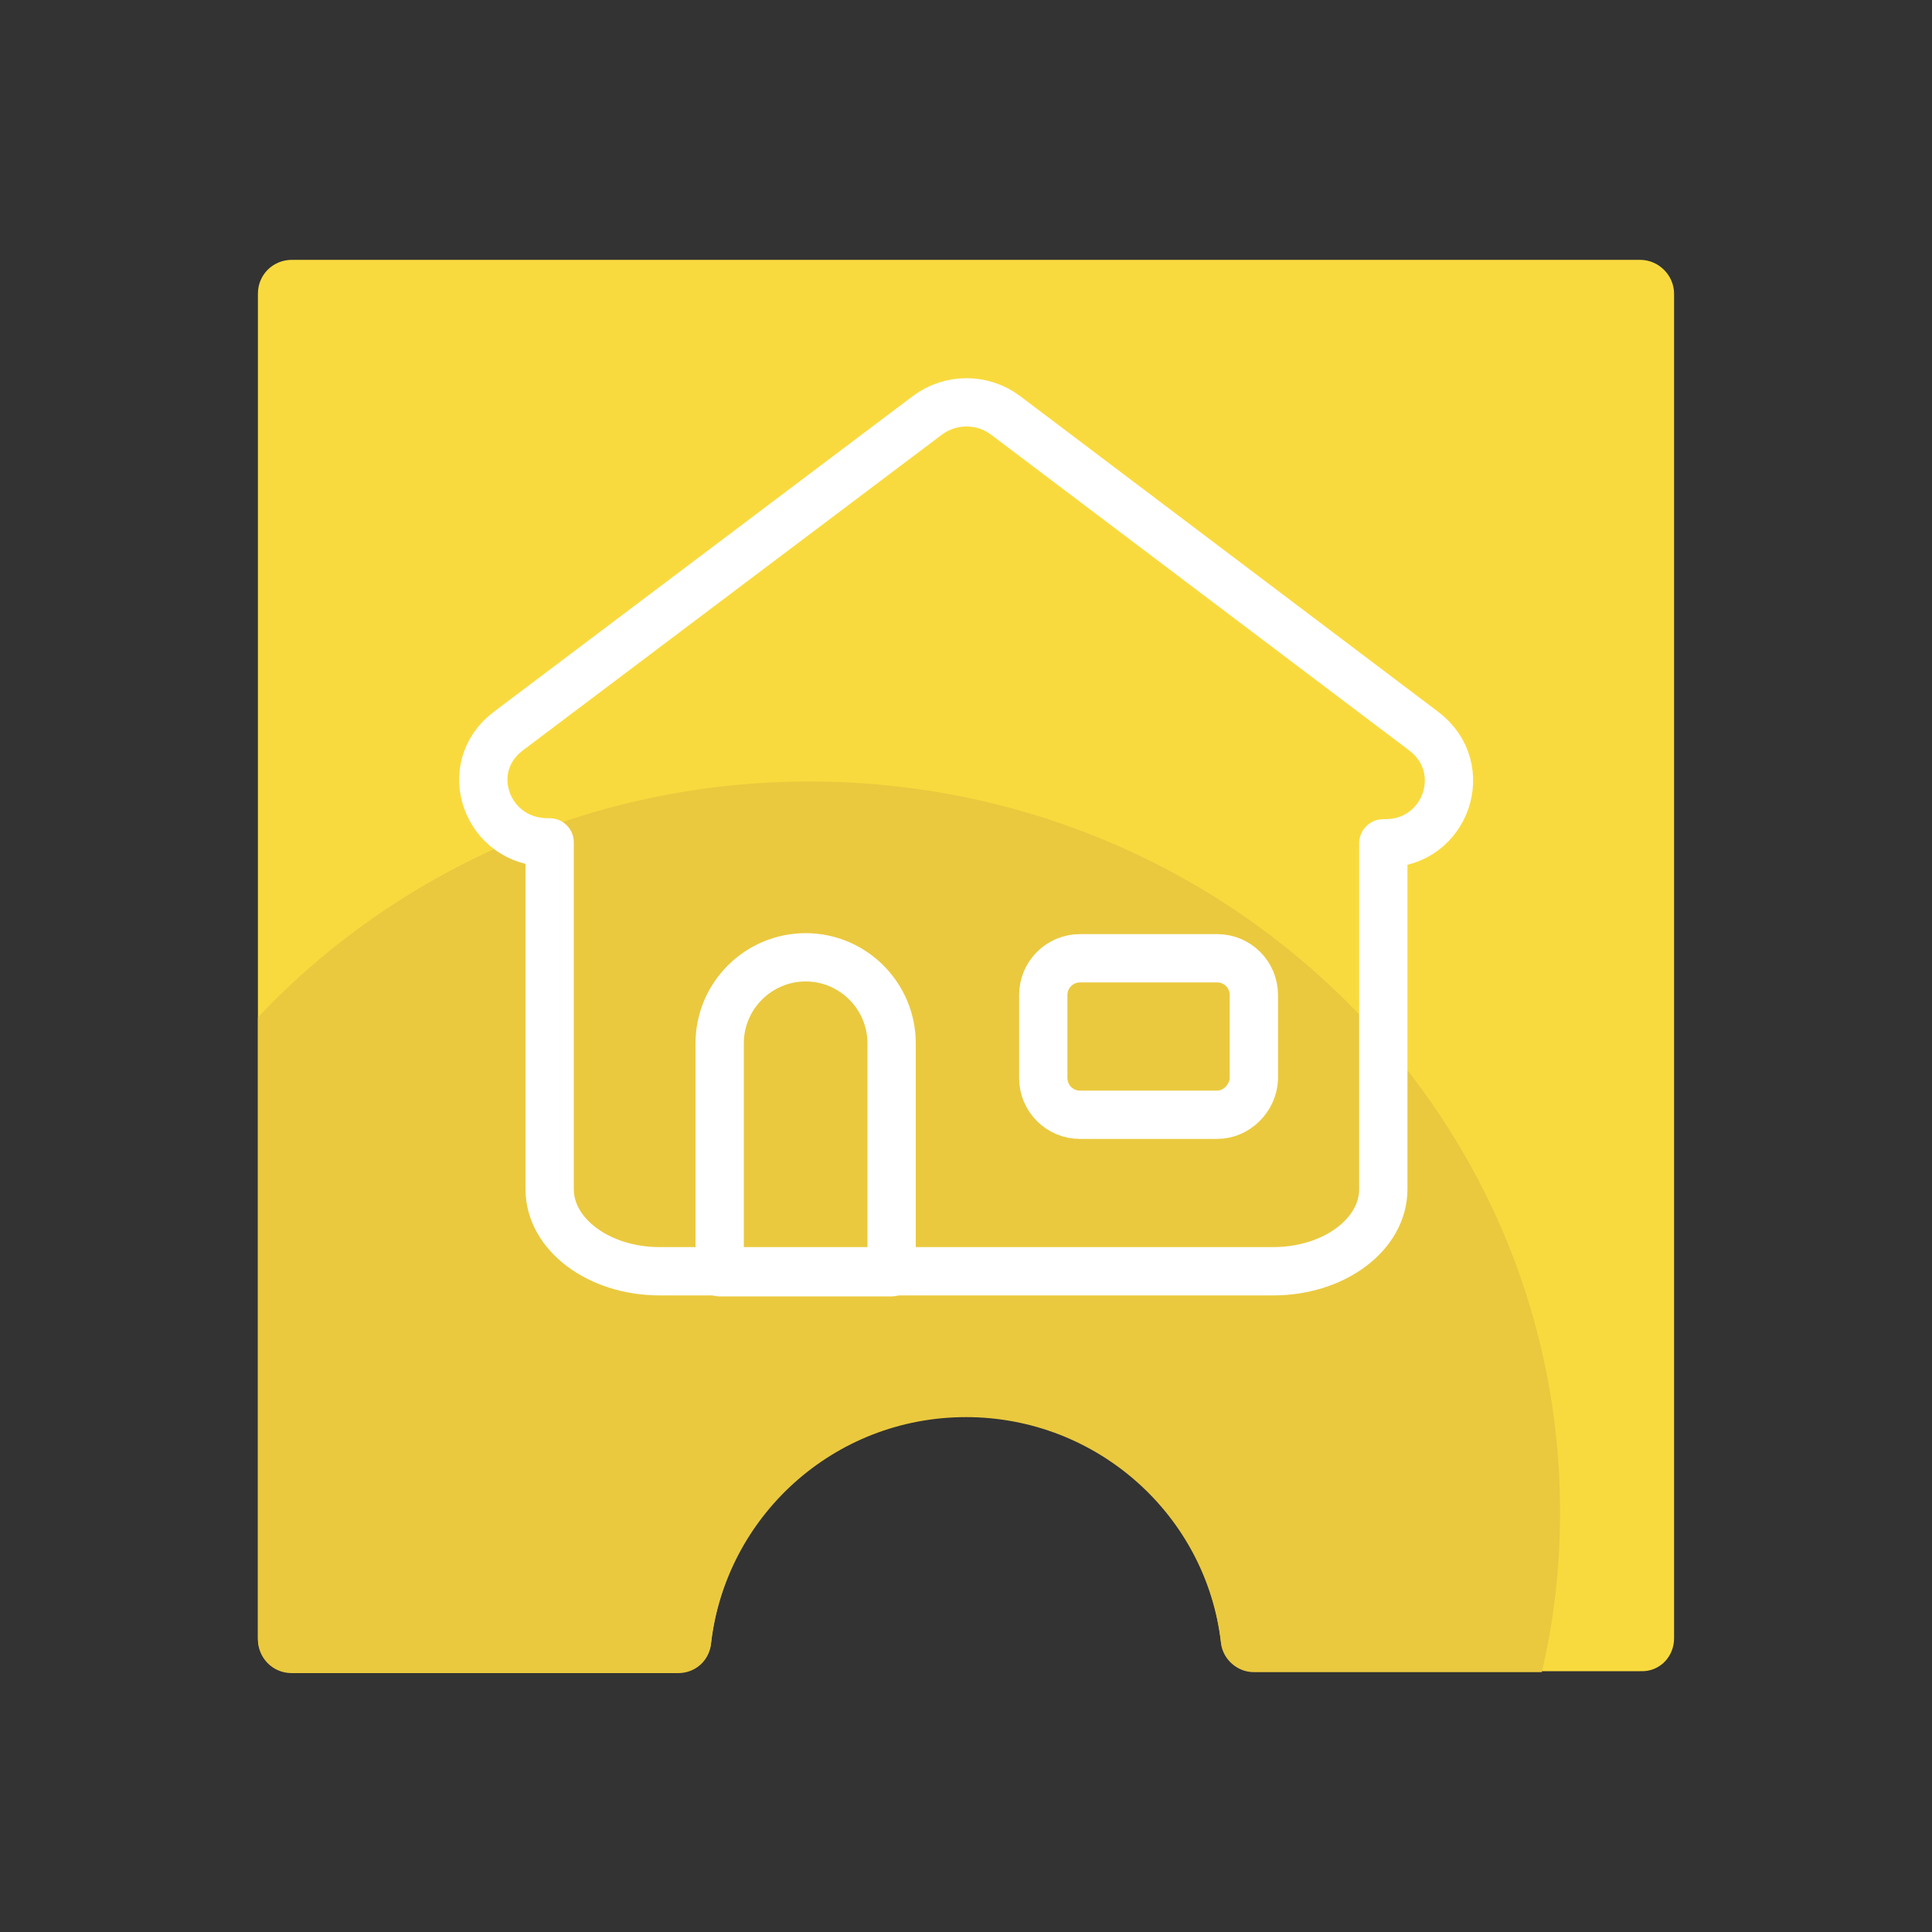 <svg xmlns="http://www.w3.org/2000/svg" xmlns:xlink="http://www.w3.org/1999/xlink" id="Layer_1" x="0px" y="0px" viewBox="0 0 200 200" xml:space="preserve">
<rect x="0" y="0" width="200" height="200" fill="#333333" stroke="none"/>
<g display="none">
	<path display="inline" fill="#E24B73" d="M173.3,31.6v136.8c0,2.7-2.2,4.9-4.9,4.9h-37.3c-2.4,0-4.5,1.7-4.8,4   c-1.9,12.7-12.9,22.5-26.2,22.5c-13.3,0-24.3-9.8-26.2-22.5c-0.4-2.3-2.5-4-4.8-4H31.6c-2.7,0-4.9-2.2-4.9-4.9V31.6   c0-2.7,2.2-4.9,4.9-4.9h37.3c2.4,0,4.5-1.7,4.8-4C75.7,9.9,86.7,0.2,100,0.2c13.3,0,24.3,9.8,26.2,22.5c0.4,2.3,2.5,4,4.8,4h37.3   C171.1,26.7,173.3,28.9,173.3,31.6z"></path>
	<path display="inline" fill="#F94E73" d="M173.3,31.6v114c-31.1,8.3-66.9-1.9-91.4-29.1c-23.3-26-30.1-60.6-20.6-89.8h7.7   c2.4,0,4.5-1.7,4.8-4C75.7,9.9,86.7,0.2,100,0.2c13.3,0,24.3,9.8,26.2,22.5c0.4,2.3,2.5,4,4.8,4h37.3   C171.1,26.7,173.3,28.9,173.3,31.6z"></path>
</g>
<g>
	<path fill="#F9DA3E" d="M173.3,169.6l0-139.2c0-1.9-1.6-3.5-3.5-3.5l-139.6,0c-1.9,0-3.5,1.5-3.5,3.5l0,139.2   c0,1.9,1.5,3.5,3.5,3.5l40,0c1.8,0,3.2-1.3,3.4-3c1.5-13.2,12.7-23.5,26.4-23.5c13.6,0,24.9,10.2,26.4,23.4c0.2,1.7,1.7,3,3.4,3   l40,0C171.8,173.1,173.3,171.5,173.3,169.6z"></path>
	<path fill="#EAC93F" d="M161.5,156.5c0-41.8-34.8-75.6-77.7-75.6c-22.6,0-42.9,9.4-57.1,24.4l0,64.4c0,1.9,1.5,3.5,3.5,3.5l40,0   c1.8,0,3.2-1.3,3.4-3c1.5-13.2,12.7-23.5,26.4-23.5c13.6,0,24.9,10.2,26.4,23.4c0.2,1.7,1.7,3,3.4,3l29.8,0   C160.9,167.7,161.5,162.2,161.5,156.5z"></path>
</g>
<g id="MrPflU_1_" display="none">
	<g display="inline">
		<path fill="none" stroke="#FFFFFF" stroke-width="5" stroke-linecap="round" stroke-linejoin="round" stroke-miterlimit="10" d="    M69.2,50c2.3,0.6,4.5,1.4,6.3,2.9c2.3,1.9,4,4.3,4.8,7.2c1.2,4.4,2.5,8.7,3.5,13.1c0.8,4-0.3,7.7-3.1,10.8c-1.3,1.4-2.6,2.7-4,4    c-0.5,0.4-0.6,0.9-0.4,1.5c5,15.9,15.2,26.9,30.6,33c1.1,0.5,2.4,0.8,3.5,1.2c0.7,0.3,1.2,0.1,1.7-0.4c1.2-1.3,2.4-2.5,3.7-3.7    c3.4-3.2,7.3-4.2,11.8-3.2c4.2,1,8.4,2.2,12.6,3.4c4.9,1.5,8.1,4.9,9.5,9.8c0.1,0.4,0.2,0.7,0.3,1.1c0,1.2,0,2.5,0,3.7    c-0.6,3.2-2.2,5.7-4.5,7.9c-1.8,1.6-3.4,3.4-5.1,5.1c-1.7,1.6-3.8,2.4-6,2.5c-3.7,0.2-7.4-0.1-11.1-0.6c-7.8-1-15.3-3-22.5-6.2    c-15.3-6.6-27.7-16.9-36.8-30.8c-9.3-14.1-14-29.7-13.9-46.7c0-2.2,0.8-4.3,2.4-6c1.7-1.7,3.4-3.3,5-5.1c2.2-2.4,4.8-4.1,8-4.7    C66.7,50,67.9,50,69.2,50z"></path>
	</g>
</g>
<g>
	<path fill="none" stroke="#FFFFFF" stroke-width="5" stroke-linecap="round" stroke-linejoin="round" stroke-miterlimit="10" d="   M147.4,75.7L104.1,43c-2.4-1.8-5.7-1.8-8.1,0L52.6,75.7c-5,3.8-2.2,11.5,4.1,11.5h0.2v35.9c0,4.7,5.1,8.5,11.4,8.5h63.5   c6.3,0,11.4-3.8,11.4-8.5V87.3h0.2C149.7,87.3,152.4,79.5,147.4,75.7z"></path>
	<path fill="none" stroke="#FFFFFF" stroke-width="5" stroke-linecap="round" stroke-linejoin="round" stroke-miterlimit="10" d="   M92.3,131.7H74.5V108c0-4.9,4-8.9,8.9-8.9h0c4.9,0,8.9,4,8.9,8.9V131.7z"></path>
	<path fill="none" stroke="#FFFFFF" stroke-width="5" stroke-linecap="round" stroke-linejoin="round" stroke-miterlimit="10" d="   M126,115.4h-14.2c-2.1,0-3.8-1.7-3.8-3.8V103c0-2.1,1.7-3.8,3.8-3.8H126c2.1,0,3.8,1.7,3.8,3.8v8.7   C129.7,113.7,128,115.4,126,115.4z"></path>
</g>
</svg>